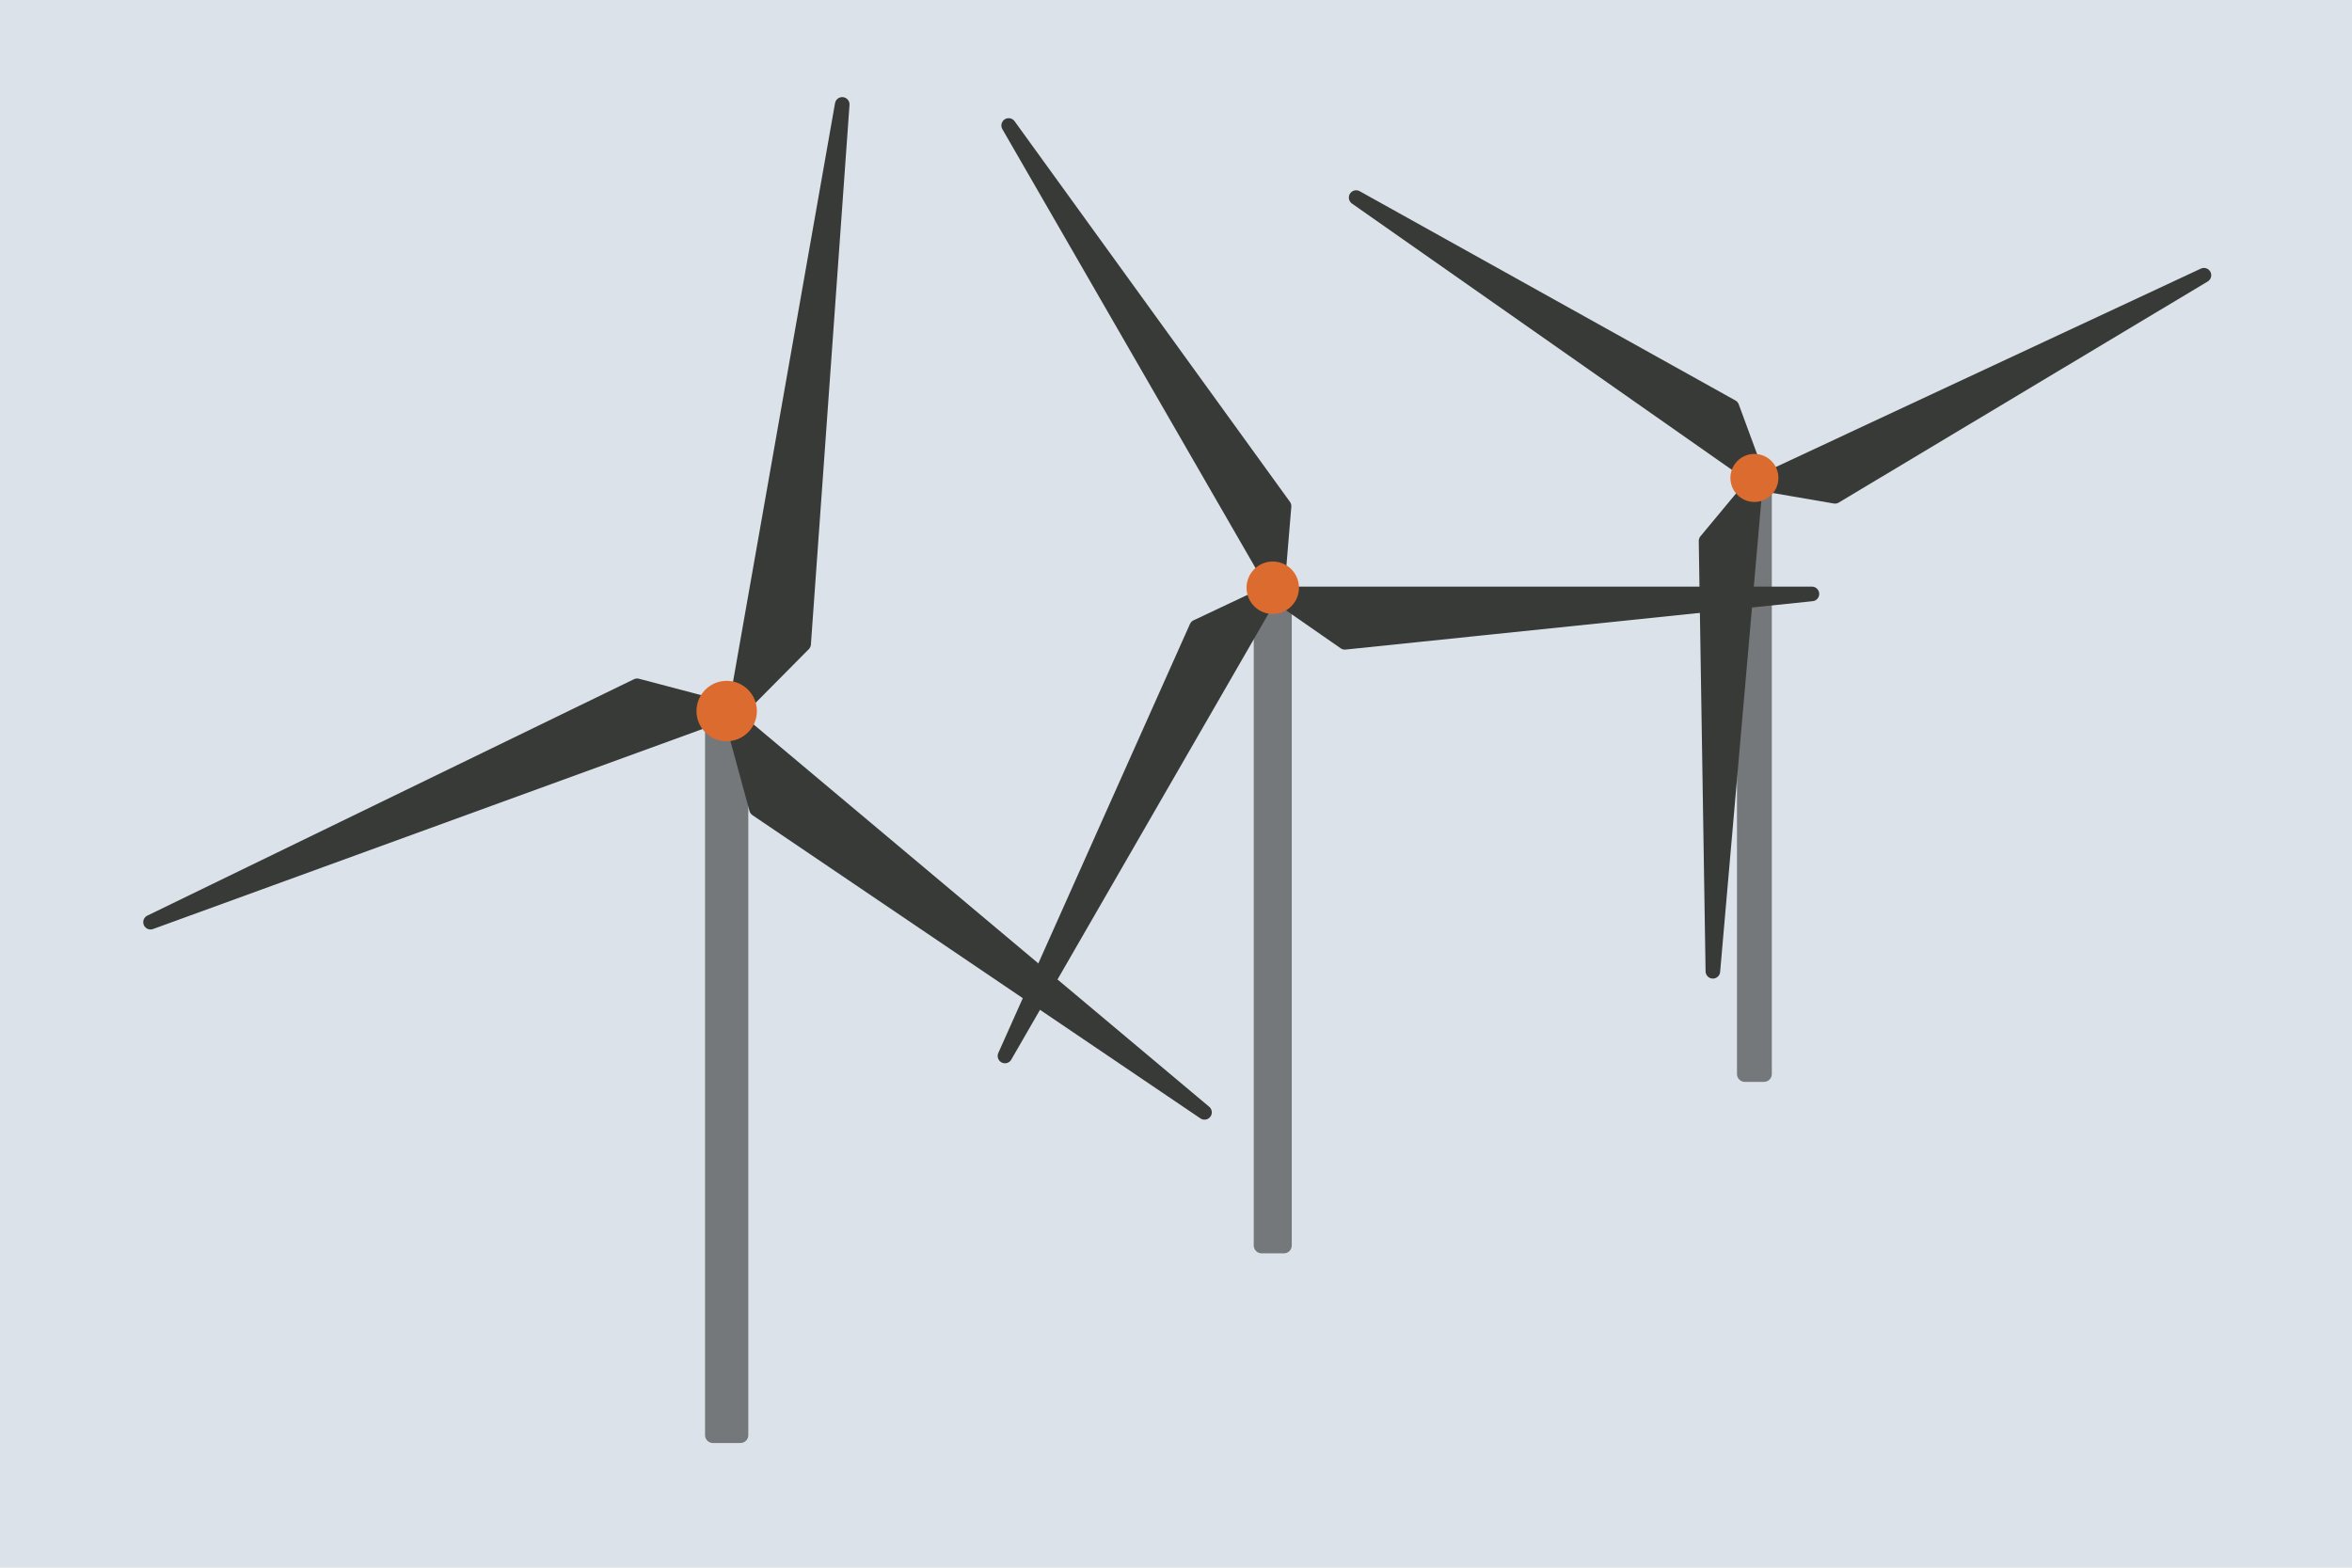 <?xml version="1.0" encoding="UTF-8" standalone="no"?>
<!-- Created with Inkscape (http://www.inkscape.org/) -->

<svg
   width="498mm"
   height="332mm"
   viewBox="0 0 498 332"
   version="1.1"
   id="svg"
   xmlns:xlink="http://www.w3.org/1999/xlink"
   xmlns="http://www.w3.org/2000/svg"
   xmlns:svg="http://www.w3.org/2000/svg">
  <defs
     id="defs5449">
    <clipPath
       clipPathUnits="userSpaceOnUse"
       id="clipPath27202">
      <path
         id="path27204"
         style="fill:none;fill-opacity:1;stroke:#75787b;stroke-width:3;stroke-linecap:round;stroke-linejoin:round;stroke-miterlimit:4;stroke-dasharray:none;stroke-opacity:1;paint-order:fill markers stroke"
         d="m -228.365,55.302 c 0,0 2.761,30.995 -3.071,30.995 -5.832,0 -17.449,-8.815 -17.449,7.592 0,16.408 11.617,4.871 17.449,4.871 5.832,0 4.764,26.238 3.071,31.122 v 0 0 0 c 10.643,4.031 34.811,0.269 34.811,5.489 0,5.221 -7.76,7.008 10.569,7.008 18.329,0 8.909,-7.008 3.077,-7.008 -5.832,0 23.039,-11.019 34.858,-5.489 V 55.302 Z" />
    </clipPath>
    <clipPath
       clipPathUnits="userSpaceOnUse"
       id="clipPath27206">
      <path
         id="path27208"
         style="fill:none;stroke:#75787b;stroke-width:3;stroke-miterlimit:4;stroke-dasharray:none;stroke-opacity:1;paint-order:fill markers stroke"
         d="m -228.365,55.302 c 0,0 2.761,30.995 -3.071,30.995 -5.832,0 -17.449,-8.815 -17.449,7.592 0,16.408 11.617,4.871 17.449,4.871 5.832,0 4.764,26.238 3.071,31.122 v 0 0 c -10.643,-4.031 -29.866,-3.89 -35.698,-3.89 -5.832,0 16.394,-11.664 -1.935,-11.664 -18.329,0 -10.428,6.443 -10.428,11.664 0,5.221 -18.84,11.059 -35.254,3.89 v 0 0 0 c 2.835,-6.786 1.975,-31.875 -3.857,-31.875 -5.832,0 -13.485,10.844 -13.485,-5.563 0,-16.408 7.653,-5.382 13.485,-5.382 5.832,0 3.857,-31.76 3.857,-31.76 z" />
    </clipPath>
    <clipPath
       clipPathUnits="userSpaceOnUse"
       id="clipPath27210">
      <path
         id="path27212"
         style="fill:none;stroke:#75787b;stroke-width:3;stroke-miterlimit:4;stroke-dasharray:none;stroke-opacity:1;paint-order:fill markers stroke"
         d="m -311.68,55.302 c 0,0 1.975,31.76 -3.857,31.76 -5.832,0 -13.485,-11.026 -13.485,5.382 0,16.408 7.653,5.563 13.485,5.563 5.832,0 6.692,25.089 3.857,31.875 v 0 0 c -16.414,-7.169 -30.02,-4.005 -35.852,-4.005 -5.832,0 12.786,-9.057 -5.543,-9.057 -18.329,0 -5.919,3.837 -5.919,9.057 0,5.221 -25.478,10.347 -36,4.005 v 0 0 0 c 3.333,-5.993 2.526,-31.055 -3.306,-31.055 -5.832,0 -10.71,12.094 -10.71,-4.314 0,-16.408 4.878,-7.471 10.71,-7.471 5.832,0 3.306,-31.74 3.306,-31.74 z" />
    </clipPath>
    <clipPath
       clipPathUnits="userSpaceOnUse"
       id="clipPath27214">
      <path
         id="path27216"
         style="fill:none;fill-opacity:1;stroke:#75787b;stroke-width:3;stroke-miterlimit:4;stroke-dasharray:none;stroke-opacity:1;paint-order:fill markers stroke"
         d="m -394.995,55.302 c 0,0 2.526,31.74 -3.306,31.74 -5.832,0 -10.71,-8.936 -10.71,7.471 0,16.408 4.878,4.314 10.71,4.314 5.832,0 6.638,25.062 3.306,31.055 v 0 c -10.522,-6.343 -40.609,3.783 -34.777,3.783 5.832,0 9.622,12.289 -8.708,12.289 -18.329,0 -3.669,-7.068 -3.669,-12.289 0,-5.221 -36.161,-3.783 -36.161,-3.783 V 55.302 Z" />
    </clipPath>
    <clipPath
       clipPathUnits="userSpaceOnUse"
       id="clipPath27218">
      <path
         id="path27220"
         style="fill:none;stroke:#75787b;stroke-width:3;stroke-miterlimit:4;stroke-dasharray:none;stroke-opacity:1;paint-order:fill markers stroke"
         d="m -478.31,129.883 c 0,0 36.161,-1.438 36.161,3.783 0,5.221 -14.661,12.289 3.669,12.289 18.329,0 14.54,-12.289 8.708,-12.289 -5.832,0 24.255,-10.125 34.777,-3.783 v 0 c -3.333,5.993 -3.608,32.016 2.224,32.016 5.832,0 15.595,-13.942 15.595,2.466 0,16.408 -9.763,7.807 -15.595,7.807 -5.832,0 0.47,26.573 -2.224,32.291 v 0 0 c -14.405,-6.477 -41.738,4.515 -35.906,4.515 5.832,0 13.586,13.458 -4.744,13.458 -18.329,0 -7.082,-8.237 -7.082,-13.458 0,-5.221 -35.584,-4.515 -35.584,-4.515 z" />
    </clipPath>
    <clipPath
       clipPathUnits="userSpaceOnUse"
       id="clipPath27222">
      <path
         id="path27224"
         style="fill:none;stroke:#75787b;stroke-width:3;stroke-miterlimit:4;stroke-dasharray:none;stroke-opacity:1;paint-order:fill markers stroke"
         d="m -394.995,204.463 c -2.694,5.718 -2.526,31.115 3.306,31.115 5.832,0 16.159,-13.888 16.159,2.52 0,16.408 -10.327,8.614 -16.159,8.614 -5.832,0 -0.564,28.213 -3.306,32.332 h -83.315 v -74.58 c 0,0 35.584,-0.705 35.584,4.515 0,5.221 -11.248,13.458 7.082,13.458 18.329,0 10.576,-13.458 4.744,-13.458 -5.832,0 21.501,-10.992 35.906,-4.515" />
    </clipPath>
    <clipPath
       clipPathUnits="userSpaceOnUse"
       id="clipPath27226">
      <path
         id="path27228"
         style="fill:none;stroke:#75787b;stroke-width:3;stroke-miterlimit:4;stroke-dasharray:none;stroke-opacity:1;paint-order:fill markers stroke"
         d="m -311.68,279.044 c 2.11,-4.744 1.955,-31.404 -3.877,-31.404 -5.832,0 -12.061,10.952 -12.061,-5.456 0,-16.408 6.228,-5.691 12.061,-5.691 5.832,0 2.002,-26.708 3.877,-32.029 v 0 c -11.456,-4.515 -40.939,2.735 -35.107,2.735 5.832,0 14.063,14.627 -4.267,14.627 -18.329,0 -9.071,-9.407 -9.071,-14.627 0,-5.221 -20.466,3.742 -34.871,-2.735 v 0 0 c -2.694,5.718 -2.526,31.115 3.306,31.115 5.832,0 16.159,-13.888 16.159,2.52 0,16.408 -10.327,8.614 -16.159,8.614 -5.832,0 -0.564,28.213 -3.306,32.332 z" />
    </clipPath>
    <clipPath
       clipPathUnits="userSpaceOnUse"
       id="clipPath27230">
      <path
         id="path27232"
         style="fill:none;stroke:#75787b;stroke-width:3;stroke-miterlimit:4;stroke-dasharray:none;stroke-opacity:1;paint-order:fill markers stroke"
         d="m -311.68,204.463 v 0 c 1.875,-5.321 3.386,-30.995 -2.446,-30.995 -5.832,0 -16.986,8.614 -16.986,-7.794 0,-16.408 11.153,-3.91 16.986,-3.91 5.832,0 -0.39,-25.095 2.446,-31.881 v 0 c -16.414,-7.169 -30.02,-4.005 -35.852,-4.005 -5.832,0 12.786,-9.057 -5.543,-9.057 -18.329,0 -5.919,3.837 -5.919,9.057 0,5.221 -25.478,10.347 -36,4.005 v 0 h 1e-5 c -3.333,5.993 -3.608,32.016 2.224,32.016 5.832,0 15.595,-13.942 15.595,2.466 0,16.408 -9.763,7.807 -15.595,7.807 -5.832,0 0.47,26.573 -2.224,32.291 v 0 0 0 c 14.405,6.477 34.871,-2.486 34.871,2.735 0,5.221 -9.259,14.627 9.071,14.627 18.329,0 10.099,-14.627 4.267,-14.627 -5.832,0 23.651,-7.25 35.107,-2.735 z" />
    </clipPath>
    <clipPath
       clipPathUnits="userSpaceOnUse"
       id="clipPath27234">
      <path
         id="path27236"
         style="fill:none;stroke:#75787b;stroke-width:3;stroke-miterlimit:4;stroke-dasharray:none;stroke-opacity:1;paint-order:fill markers stroke"
         d="m -311.68,279.044 c 2.11,-4.744 1.955,-31.404 -3.877,-31.404 -5.832,0 -12.061,10.952 -12.061,-5.456 0,-16.408 6.228,-5.691 12.061,-5.691 5.832,0 2.002,-26.708 3.877,-32.029 v 0 0 c 11.456,4.515 34.999,-0.027 34.999,5.194 0,5.221 -11.966,9.628 6.363,9.628 18.329,0 11.745,-9.628 5.913,-9.628 -5.832,0 20.029,-11.395 36.04,-5.194 v 0 c -2.795,4.878 3.736,31.089 -2.096,31.089 -5.832,0 -16.246,-13.424 -16.246,2.983 0,16.408 10.414,8.882 16.246,8.882 5.832,0 4.824,25.425 2.096,31.626 z" />
    </clipPath>
    <clipPath
       clipPathUnits="userSpaceOnUse"
       id="clipPath27238">
      <path
         id="path27240"
         style="fill:none;stroke:#75787b;stroke-width:3;stroke-miterlimit:4;stroke-dasharray:none;stroke-opacity:1;paint-order:fill markers stroke"
         d="m -311.68,204.463 v 0 c 11.456,4.515 34.999,-0.027 34.999,5.194 0,5.221 -11.966,9.628 6.363,9.628 18.329,0 11.745,-9.628 5.913,-9.628 -5.832,0 20.029,-11.395 36.04,-5.194 v 0 0 c 2.795,-4.878 3.642,-31.949 -2.19,-31.949 -5.832,0 -12.961,11.006 -12.961,-5.402 0,-16.408 7.129,-6.121 12.961,-6.121 5.832,0 0.497,-26.224 2.19,-31.109 v 0 c -10.643,-4.031 -29.866,-3.89 -35.698,-3.89 -5.832,0 16.394,-11.664 -1.935,-11.664 -18.329,0 -10.428,6.443 -10.428,11.664 0,5.221 -18.84,11.059 -35.254,3.89 v 0 0 c -2.835,6.786 3.386,31.881 -2.446,31.881 -5.832,0 -16.986,-12.497 -16.986,3.91 0,16.408 11.153,7.794 16.986,7.794 5.832,0 4.32,25.673 2.446,30.995 z" />
    </clipPath>
    <clipPath
       clipPathUnits="userSpaceOnUse"
       id="clipPath27242">
      <path
         id="path27244"
         style="fill:none;stroke:#75787b;stroke-width:3;stroke-linecap:round;stroke-linejoin:round;stroke-miterlimit:4;stroke-dasharray:none;stroke-opacity:1;paint-order:fill markers stroke"
         d="m -145.05,129.883 c -11.819,-5.53 -40.69,5.489 -34.858,5.489 5.832,0 15.252,7.008 -3.077,7.008 -18.329,0 -10.569,-1.787 -10.569,-7.008 0,-5.221 -24.168,-1.458 -34.811,-5.489 v 0 0 c -1.693,4.885 3.642,31.109 -2.19,31.109 -5.832,0 -12.961,-10.287 -12.961,6.121 0,16.408 7.129,5.402 12.961,5.402 5.832,0 4.985,27.071 2.19,31.949 v 0 0 0 c 16.011,6.202 35.275,-2.782 35.275,2.439 0,5.221 -14.997,9.716 3.333,9.716 18.329,0 15.554,-9.716 9.722,-9.716 -5.832,0 23.993,-6.544 34.986,-2.439 z" />
    </clipPath>
    <clipPath
       clipPathUnits="userSpaceOnUse"
       id="clipPath27246">
      <path
         id="path27248"
         style="fill:none;stroke:#75787b;stroke-width:3;stroke-linecap:round;stroke-linejoin:round;stroke-miterlimit:4;stroke-dasharray:none;stroke-opacity:1;paint-order:fill markers stroke"
         d="m -228.365,279.044 c 2.728,-6.202 3.736,-31.626 -2.096,-31.626 -5.832,0 -16.246,7.525 -16.246,-8.882 0,-16.408 10.414,-2.983 16.246,-2.983 5.832,0 -0.699,-26.211 2.096,-31.089 v 0 0 c 16.011,6.202 35.275,-2.782 35.275,2.439 0,5.221 -14.997,9.716 3.333,9.716 18.329,0 15.554,-9.716 9.722,-9.716 -5.832,0 23.993,-6.544 34.986,-2.439 v 74.58 z" />
    </clipPath>
  </defs>
  <g
     id="layer1">
    <use
       x="0"
       y="0"
       xlink:href="#main"
       id="use9089"
       transform="translate(559.933,-0.748)"
       width="100%"
       height="100%" />
    <g
       id="g9428">
      <g
         id="g6445"
         transform="translate(249,165)">
        <path
           transform="scale(1.5)"
           id="frame"
           style="fill:#75787b;fill-opacity:1;fill-rule:evenodd;stroke:none;stroke-width:2.604;stroke-miterlimit:4;stroke-dasharray:none;stroke-opacity:1;paint-order:fill markers stroke"
           d="M -166.63,-110.576 H 166.63 V 113.165 H -166.63 V -110.576 M -249,-166 h 498 v 332 h -498 z">
          <animateTransform
             attributeType="XML"
             attributeName="transform"
             type="scale"
             values="1; 1; 1.5"
             keyTimes="0; .8; 1"
             begin="a.begin"
             restart="whenNotActive"
             repeatCount="0"
             dur="8s" />
        </path>
      </g>
      <g
         id="g18200"
         visibility="hidden"
         transform="translate(-296.674,292.482)"
         style="stroke-width:2;stroke-miterlimit:4;stroke-dasharray:none;stroke:#75787b;stroke-opacity:1;stroke-linecap:round;stroke-linejoin:round">
        <rect
           style="opacity:1;fill:#75787b;fill-opacity:1;stroke:none;stroke-width:7.103;stroke-linecap:round;stroke-linejoin:round;stroke-miterlimit:4;stroke-dasharray:none;stroke-opacity:0"
           id="background"
           width="498"
           height="332"
           x="296.674"
           y="-292.482" />
        <animate
           attributeType="XML"
           attributeName="stroke-width"
           values="2; 2; 0; 0"
           keyTimes="0; .7; .8; 1"
           begin="a.begin"
           restart="whenNotActive"
           dur="8s" />
        <animate
           attributeType="XML"
           attributeName="visibility"
           from="visible"
           to="hidden"
           values="visible; visible; hidden; hidden"
           keyTimes="0; .8; .8; 1"
           begin="a.begin"
           restart="whenNotActive"
           dur="8s" />
        <g
           id="piece3-4">
          <use
             x="0"
             y="0"
             xlink:href="#main"
             id="use27180"
             transform="translate(857.355,-292.482)"
             width="100%"
             height="100%"
             clip-path="url(#clipPath27246)" />
          <path
             id="path27149-9"
             style="fill:none;stroke-linecap:round;stroke-linejoin:round;stroke-miterlimit:4;stroke-dasharray:none;stroke-opacity:1;paint-order:fill markers stroke"
             d="m 628.989,-13.317 c 2.728,-6.202 3.736,-31.626 -2.096,-31.626 -5.832,0 -16.246,7.525 -16.246,-8.882 0,-16.408 10.414,-2.983 16.246,-2.983 5.832,0 -0.699,-26.211 2.096,-31.089 v 0 0 c 16.011,6.202 35.275,-2.782 35.275,2.439 0,5.221 -14.997,9.716 3.333,9.716 18.329,0 15.554,-9.716 9.722,-9.716 -5.832,0 23.993,-6.544 34.986,-2.439 v 74.58 z" />
        </g>
        <g
           id="piece2-4">
          <use
             x="0"
             y="0"
             xlink:href="#main"
             id="use27182"
             transform="translate(857.355,-292.482)"
             width="100%"
             height="100%"
             clip-path="url(#clipPath27242)" />
          <path
             id="path27151-2"
             style="fill:none;stroke-linecap:round;stroke-linejoin:round;stroke-miterlimit:4;stroke-dasharray:none;stroke-opacity:1;paint-order:fill markers stroke"
             d="m 712.304,-162.478 c -11.819,-5.53 -40.69,5.489 -34.858,5.489 5.832,0 15.252,7.008 -3.077,7.008 -18.329,0 -10.569,-1.787 -10.569,-7.008 0,-5.221 -24.168,-1.458 -34.811,-5.489 v 0 0 c -1.693,4.885 3.642,31.109 -2.19,31.109 -5.832,0 -12.961,-10.287 -12.961,6.121 0,16.408 7.129,5.402 12.961,5.402 5.832,0 4.985,27.071 2.19,31.949 v 0 0 0 c 16.011,6.202 35.275,-2.782 35.275,2.439 0,5.221 -14.997,9.716 3.333,9.716 18.329,0 15.554,-9.716 9.722,-9.716 -5.832,0 23.993,-6.544 34.986,-2.439 z" />
        </g>
        <g
           id="piece1-2">
          <use
             x="0"
             y="0"
             xlink:href="#main"
             id="use27198"
             transform="translate(857.355,-292.482)"
             width="100%"
             height="100%"
             clip-path="url(#clipPath27210)" />
          <path
             id="path27153-0"
             style="fill:none;stroke-miterlimit:4;stroke-dasharray:none;stroke-opacity:1;paint-order:fill markers stroke"
             d="m 545.674,-237.059 c 0,0 1.975,31.76 -3.857,31.76 -5.832,0 -13.485,-11.026 -13.485,5.382 0,16.408 7.653,5.563 13.485,5.563 5.832,0 6.692,25.089 3.857,31.875 v 0 0 c -16.414,-7.169 -30.02,-4.005 -35.852,-4.005 -5.832,0 12.786,-9.057 -5.543,-9.057 -18.329,0 -5.919,3.837 -5.919,9.057 0,5.221 -25.478,10.347 -36,4.005 v 0 0 0 c 3.333,-5.993 2.526,-31.055 -3.306,-31.055 -5.832,0 -10.71,12.094 -10.71,-4.314 0,-16.408 4.878,-7.471 10.71,-7.471 5.832,0 3.306,-31.74 3.306,-31.74 z" />
        </g>
        <g
           id="piece1-1">
          <use
             x="0"
             y="0"
             xlink:href="#main"
             id="use27196"
             transform="translate(857.355,-292.482)"
             width="100%"
             height="100%"
             clip-path="url(#clipPath27214)" />
          <path
             id="path27155-2"
             style="fill:none;fill-opacity:1;stroke-miterlimit:4;stroke-dasharray:none;stroke-opacity:1;paint-order:fill markers stroke"
             d="m 462.359,-237.218 c 0,0 2.526,31.74 -3.306,31.74 -5.832,0 -10.71,-8.936 -10.71,7.471 0,16.408 4.878,4.314 10.71,4.314 5.832,0 6.638,25.062 3.306,31.055 v 0 c -10.522,-6.343 -40.609,3.783 -34.777,3.783 5.832,0 9.622,12.289 -8.708,12.289 -18.329,0 -3.669,-7.068 -3.669,-12.289 0,-5.221 -36.161,-3.783 -36.161,-3.783 v -74.58 z" />
          <animateTransform
             attributeType="XML"
             attributeName="transform"
             type="translate"
             additive="sum"
             values="-50, 45; -50, 45; 0, 0; 0, 0"
             keyTimes="0; .75; .9; 1"
             begin="a.begin"
             restart="whenNotActive"
             repeatCount="0"
             dur="6s" />
          <animateTransform
             attributeType="XML"
             attributeName="transform"
             type="rotate"
             additive="sum"
             values="-130 400 -238; -130 400 -238; 0 400 -238; 0 0 0"
             keyTimes="0; .75; .9; 1"
             keySplines="0.25, 0.1, 0.25, 1;0.25, 0.1, 0.25, 1;0.25, 0.1, 0.25, 1"
             calcMode="spline"
             begin="a.begin"
             restart="whenNotActive"
             repeatCount="0"
             dur="6s" />
        </g>
        <g
           id="piece1-3">
          <use
             x="0"
             y="0"
             xlink:href="#main"
             id="use27200"
             transform="translate(857.355,-292.482)"
             width="100%"
             height="100%"
             clip-path="url(#clipPath27206)" />
          <path
             id="path27157-3"
             style="fill:none;stroke-miterlimit:4;stroke-dasharray:none;stroke-opacity:1;paint-order:fill markers stroke"
             d="m 628.989,-237.074 c 0,0 2.761,30.995 -3.071,30.995 -5.832,0 -17.449,-8.815 -17.449,7.592 0,16.408 11.617,4.871 17.449,4.871 5.832,0 4.764,26.238 3.071,31.122 v 0 0 c -10.643,-4.031 -29.866,-3.89 -35.698,-3.89 -5.832,0 16.394,-11.664 -1.935,-11.664 -18.329,0 -10.428,6.443 -10.428,11.664 0,5.221 -18.84,11.059 -35.254,3.89 v 0 0 0 c 2.835,-6.786 1.975,-31.875 -3.857,-31.875 -5.832,0 -13.485,10.844 -13.485,-5.563 0,-16.408 7.653,-5.382 13.485,-5.382 5.832,0 3.857,-31.76 3.857,-31.76 z" />
          <animateTransform
             attributeType="XML"
             attributeName="transform"
             type="translate"
             additive="sum"
             values="-160, -40; -160, -40; 0, 0; 0, 0"
             keyTimes="0; .25; .45; 1"
             begin="a.begin"
             restart="whenNotActive"
             repeatCount="0"
             dur="6s" />
          <animateTransform
             attributeType="XML"
             attributeName="transform"
             type="rotate"
             additive="sum"
             values="-40 600 -238; -40 600 -238; 0 600 -238; 0 0 0"
             keyTimes="0; .25; .45; 1"
             begin="a.begin"
             keySplines="0.25, 0.1, 0.25, 1;0.25, 0.1, 0.25, 1;0.25, 0.1, 0.25, 1"
             calcMode="spline"
             restart="whenNotActive"
             repeatCount="0"
             dur="6s" />
        </g>
        <g
           id="piece1-4">
          <use
             x="0"
             y="0"
             xlink:href="#main"
             id="use26849"
             transform="translate(857.355,-292.482)"
             width="100%"
             height="100%"
             clip-path="url(#clipPath27202)" />
          <path
             id="path27159-7"
             style="fill:none;fill-opacity:1;stroke-linecap:round;stroke-linejoin:round;stroke-miterlimit:4;stroke-dasharray:none;stroke-opacity:1;paint-order:fill markers stroke"
             d="m 628.989,-237.058 c 0,0 2.762,30.995 -3.071,30.995 -5.832,0 -17.449,-8.815 -17.449,7.592 0,16.408 11.617,4.871 17.449,4.871 5.832,0 4.764,26.238 3.071,31.122 v 0 0 0 c 10.643,4.031 34.811,0.269 34.811,5.489 0,5.221 -7.76,7.008 10.569,7.008 18.329,0 8.909,-7.008 3.077,-7.008 -5.832,0 23.039,-11.019 34.858,-5.489 l 10e-6,-74.58 z" />
          <animateTransform
             attributeType="XML"
             attributeName="transform"
             type="translate"
             additive="sum"
             values="20, 150; 20, 150; 0, 0; 0, 0"
             keyTimes="0; .61; .75; 1"
             begin="a.begin"
             restart="whenNotActive"
             repeatCount="0"
             dur="6s" />
          <animateTransform
             attributeType="XML"
             attributeName="transform"
             type="rotate"
             additive="sum"
             values="-30 628 -238; -30 628 -238; 0 628 -238; 0 0 0"
             keyTimes="0; .61; .75; 1"
             keySplines="0.25, 0.1, 0.25, 1;0.25, 0.1, 0.25, 1;0.25, 0.1, 0.25, 1"
             calcMode="spline"
             begin="a.begin"
             restart="whenNotActive"
             repeatCount="0"
             dur="6s" />
        </g>
        <g
           id="piece3-3">
          <use
             x="0"
             y="0"
             xlink:href="#main"
             id="use27186"
             transform="translate(857.355,-292.482)"
             width="100%"
             height="100%"
             clip-path="url(#clipPath27234)" />
          <path
             id="path27161-5"
             style="fill:none;stroke-miterlimit:4;stroke-dasharray:none;stroke-opacity:1;paint-order:fill markers stroke"
             d="m 545.674,-13.317 c 2.11,-4.744 1.955,-31.404 -3.877,-31.404 -5.832,0 -12.061,10.952 -12.061,-5.456 0,-16.408 6.228,-5.691 12.061,-5.691 5.832,0 2.002,-26.708 3.877,-32.029 v 0 0 c 11.456,4.515 34.999,-0.027 34.999,5.194 0,5.221 -11.966,9.628 6.363,9.628 18.329,0 11.745,-9.628 5.913,-9.628 -5.832,0 20.029,-11.395 36.04,-5.194 v 0 c -2.795,4.878 3.736,31.089 -2.096,31.089 -5.832,0 -16.246,-13.424 -16.246,2.983 0,16.408 10.414,8.882 16.246,8.882 5.832,0 4.824,25.425 2.096,31.626 z" />
        </g>
        <g
           id="piece3-1">
          <use
             x="0"
             y="0"
             xlink:href="#main"
             id="use27192"
             transform="translate(857.355,-292.482)"
             width="100%"
             height="100%"
             clip-path="url(#clipPath27222)" />
          <path
             id="path27163-9"
             style="fill:none;stroke-miterlimit:4;stroke-dasharray:none;stroke-opacity:1;paint-order:fill markers stroke"
             d="m 462.359,-87.898 c -2.694,5.718 -2.526,31.115 3.306,31.115 5.832,0 16.159,-13.888 16.159,2.52 0,16.408 -10.327,8.614 -16.159,8.614 -5.832,0 -0.564,28.213 -3.306,32.332 h -83.315 v -74.58 c 0,0 35.584,-0.705 35.584,4.515 0,5.221 -11.248,13.458 7.082,13.458 18.329,0 10.576,-13.458 4.744,-13.458 -5.832,0 21.501,-10.992 35.906,-4.515" />
        </g>
        <g
           id="piece2-1">
          <use
             x="0"
             y="0"
             xlink:href="#main"
             id="use27194"
             transform="translate(857.355,-292.482)"
             width="100%"
             height="100%"
             clip-path="url(#clipPath27218)" />
          <path
             id="path27165-2"
             style="fill:none;stroke-miterlimit:4;stroke-dasharray:none;stroke-opacity:1;paint-order:fill markers stroke"
             d="m 379.044,-162.638 c 0,0 36.161,-1.438 36.161,3.783 0,5.221 -14.661,12.289 3.669,12.289 18.329,0 14.54,-12.289 8.708,-12.289 -5.832,0 24.255,-10.125 34.777,-3.783 v 0 c -3.333,5.993 -3.608,32.016 2.224,32.016 5.832,0 15.595,-13.942 15.595,2.466 0,16.408 -9.763,7.807 -15.595,7.807 -5.832,0 0.47,26.573 -2.224,32.291 v 0 0 c -14.405,-6.477 -41.738,4.515 -35.906,4.515 5.832,0 13.586,13.458 -4.744,13.458 -18.329,0 -7.082,-8.237 -7.082,-13.458 0,-5.221 -35.584,-4.515 -35.584,-4.515 z" />
        </g>
        <g
           id="piece3-2">
          <use
             x="0"
             y="0"
             xlink:href="#main"
             id="use27190"
             transform="translate(857.355,-292.482)"
             width="100%"
             height="100%"
             clip-path="url(#clipPath27226)" />
          <path
             id="path27167-2"
             style="fill:none;stroke-miterlimit:4;stroke-dasharray:none;stroke-opacity:1;paint-order:fill markers stroke"
             d="m 545.674,-13.317 c 2.11,-4.744 1.955,-31.404 -3.877,-31.404 -5.832,0 -12.061,10.952 -12.061,-5.456 0,-16.408 6.228,-5.691 12.061,-5.691 5.832,0 2.002,-26.708 3.877,-32.029 v 0 c -11.456,-4.515 -40.939,2.735 -35.107,2.735 5.832,0 14.063,14.627 -4.267,14.627 -18.329,0 -9.071,-9.407 -9.071,-14.627 0,-5.221 -20.466,3.742 -34.871,-2.735 v 0 0 c -2.694,5.718 -2.526,31.115 3.306,31.115 5.832,0 16.159,-13.888 16.159,2.52 0,16.408 -10.327,8.614 -16.159,8.614 -5.832,0 -0.564,28.213 -3.306,32.332 z" />
        </g>
        <g
           id="piece2-2">
          <use
             x="0"
             y="0"
             xlink:href="#main"
             id="use27188"
             transform="translate(857.355,-292.482)"
             width="100%"
             height="100%"
             clip-path="url(#clipPath27230)" />
          <path
             id="path27169-8"
             style="fill:none;stroke-miterlimit:4;stroke-dasharray:none;stroke-opacity:1;paint-order:fill markers stroke"
             d="m 545.674,-88.057 v 0 c 1.875,-5.321 3.386,-30.995 -2.446,-30.995 -5.832,0 -16.986,8.614 -16.986,-7.794 0,-16.408 11.153,-3.91 16.986,-3.91 5.832,0 -0.39,-25.095 2.446,-31.881 v 0 c -16.414,-7.169 -30.02,-4.005 -35.852,-4.005 -5.832,0 12.786,-9.057 -5.543,-9.057 -18.329,0 -5.919,3.837 -5.919,9.057 0,5.221 -25.478,10.347 -36,4.005 v 0 h 1e-5 c -3.333,5.993 -3.608,32.016 2.224,32.016 5.832,0 15.595,-13.942 15.595,2.466 0,16.408 -9.763,7.807 -15.595,7.807 -5.832,0 0.47,26.573 -2.224,32.291 v 0 0 0 c 14.405,6.477 34.871,-2.486 34.871,2.735 0,5.221 -9.259,14.627 9.071,14.627 18.329,0 10.099,-14.627 4.267,-14.627 -5.832,0 23.651,-7.25 35.107,-2.735 z" />
        </g>
        <g
           id="piece2-3">
          <use
             x="0"
             y="0"
             xlink:href="#main"
             id="use27184"
             transform="translate(857.355,-292.482)"
             width="100%"
             height="100%"
             clip-path="url(#clipPath27238)" />
          <path
             id="path27171-9"
             style="fill:none;stroke-miterlimit:4;stroke-dasharray:none;stroke-opacity:1;paint-order:fill markers stroke"
             d="m 545.674,-87.898 v 0 c 11.456,4.515 34.999,-0.027 34.999,5.194 0,5.221 -11.966,9.628 6.363,9.628 18.329,0 11.745,-9.628 5.913,-9.628 -5.832,0 20.029,-11.395 36.04,-5.194 v 0 0 c 2.795,-4.878 3.642,-31.949 -2.19,-31.949 -5.832,0 -12.961,11.006 -12.961,-5.402 0,-16.408 7.129,-6.121 12.961,-6.121 5.832,0 0.497,-26.224 2.19,-31.109 v 0 c -10.643,-4.031 -29.866,-3.89 -35.698,-3.89 -5.832,0 16.394,-11.664 -1.935,-11.664 -18.329,0 -10.428,6.443 -10.428,11.664 0,5.221 -18.84,11.059 -35.254,3.89 v 0 0 c -2.835,6.786 3.386,31.881 -2.446,31.881 -5.832,0 -16.986,-12.497 -16.986,3.91 0,16.408 11.153,7.794 16.986,7.794 5.832,0 4.32,25.673 2.446,30.995 z" />
          <animateTransform
             attributeType="XML"
             attributeName="transform"
             type="translate"
             additive="sum"
             values="-30, 100; -30, 100; 0, 0; 0, 0"
             keyTimes="0; .4; .6; 1"
             keySplines="0.25, 0.1, 0.25, 1;0.25, 0.1, 0.25, 1;0.25, 0.1, 0.25, 1"
             calcMode="spline"
             begin="a.begin"
             restart="whenNotActive"
             repeatCount="0"
             dur="6s" />
          <animateTransform
             attributeType="XML"
             attributeName="transform"
             type="rotate"
             additive="sum"
             values="40 628 -238; 40 628 -238; 0 628 -238; 0 0 0"
             keyTimes="0; .4; .6; 1"
             keySplines="0.25, 0.1, 0.25, 1;0.25, 0.1, 0.25, 1;0.25, 0.1, 0.25, 1"
             calcMode="spline"
             begin="a.begin"
             restart="whenNotActive"
             repeatCount="0"
             dur="6s" />
        </g>
      </g>
      <g
         id="main">
        <rect
           style="opacity:1;fill:#dbe2e9;fill-opacity:1;stroke:none;stroke-width:7.103;stroke-linecap:round;stroke-linejoin:round;stroke-miterlimit:4;stroke-dasharray:none;stroke-opacity:0"
           id="rect26654"
           width="498"
           height="332"
           x="-559.933"
           y="0.748" />
        <g
           id="g26670"
           transform="matrix(0.913,0,0,0.914,-486.058,16.843)"
           style="stroke-width:0.753">
          <g
             id="g26668"
             transform="translate(325.949,93.132)"
             style="stroke-width:0.753">
            <rect
               style="opacity:1;fill:#75787b;fill-opacity:1;stroke:#75787b;stroke-width:3.649;stroke-linecap:round;stroke-linejoin:round;stroke-miterlimit:4;stroke-dasharray:none;stroke-opacity:1"
               id="rect26656"
               width="4.432"
               height="138.108"
               x="-2.216"
               y="0" />
            <g
               id="g26664"
               style="fill:#373a36;fill-opacity:1;stroke:#373a36;stroke-width:0.753;stroke-opacity:1"
               transform="matrix(1.498,0,0,1.498,0.49,0.284)">
              <g
                 transform="rotate(-25)"
                 id="g8634"
                 style="stroke-width:0.753">
                <path
                   style="opacity:1;fill-opacity:1;stroke:#373a36;stroke-width:2.258;stroke-linecap:round;stroke-linejoin:round;stroke-miterlimit:4;stroke-dasharray:none;stroke-opacity:1"
                   d="M -0.246,0.233 -38.292,66.131 -11.118,5.36 Z"
                   id="path87" />
                <path
                   style="opacity:1;fill-opacity:1;stroke:#373a36;stroke-width:2.258;stroke-linecap:round;stroke-linejoin:round;stroke-miterlimit:4;stroke-dasharray:none;stroke-opacity:1"
                   d="M 0.278,0.23 -37.768,-65.668 1.274,-11.749 Z"
                   id="path1627" />
                <path
                   style="opacity:1;fill-opacity:1;stroke:#373a36;stroke-width:2.258;stroke-linecap:round;stroke-linejoin:round;stroke-miterlimit:4;stroke-dasharray:none;stroke-opacity:1"
                   d="M 0.019,0.686 76.111,0.686 9.894,7.538 Z"
                   id="path1723" />
              </g>
              <animateTransform
                 additive="sum"
                 id="a"
                 attributeType="XML"
                 attributeName="transform"
                 type="rotate"
                 from="0"
                 to="1440"
                 keyTimes="0; 1"
                 keySplines="0.45, 0, 0.55, 1"
                 calcMode="spline"
                 begin="svg.mouseenter"
                 restart="whenNotActive"
                 repeatCount="0"
                 dur="9s" />
            </g>
            <circle
               style="fill:#dc6b2f;fill-opacity:1;stroke:none;stroke-width:4.751;stroke-linecap:round;stroke-linejoin:round;stroke-miterlimit:4;stroke-dasharray:none;stroke-opacity:1"
               id="circle26666"
               cx="0"
               cy="0"
               r="5.567" />
          </g>
          <g
             id="g95"
             transform="matrix(1.258,0,0,1.257,87.61,147.14)"
             style="stroke-width:0.599">
            <rect
               style="opacity:1;fill:#75787b;fill-opacity:1;stroke:#75787b;stroke-width:2.902;stroke-linecap:round;stroke-linejoin:round;stroke-miterlimit:4;stroke-dasharray:none;stroke-opacity:1"
               id="rect81"
               width="5.068"
               height="133.472"
               x="-2.534"
               y="4.4765325e-06" />
            <g
               style="fill:#373a36;fill-opacity:1;stroke:#373a36;stroke-width:0.599;stroke-opacity:1"
               transform="matrix(1.498,0,0,1.498,0.49,0.284)"
               id="g91">
              <g
                 transform="rotate(-80)"
                 id="g89"
                 style="stroke-width:0.599">
                <path
                   style="opacity:1;fill-opacity:1;stroke:#373a36;stroke-width:1.796;stroke-linecap:round;stroke-linejoin:round;stroke-miterlimit:4;stroke-dasharray:none;stroke-opacity:1"
                   d="M -0.246,0.233 -38.292,66.131 -11.118,5.36 Z"
                   id="path2702" />
                <path
                   style="opacity:1;fill-opacity:1;stroke:#373a36;stroke-width:1.796;stroke-linecap:round;stroke-linejoin:round;stroke-miterlimit:4;stroke-dasharray:none;stroke-opacity:1"
                   d="M 0.278,0.23 -37.768,-65.668 1.274,-11.749 Z"
                   id="path2704" />
                <path
                   style="opacity:1;fill-opacity:1;stroke:#373a36;stroke-width:1.796;stroke-linecap:round;stroke-linejoin:round;stroke-miterlimit:4;stroke-dasharray:none;stroke-opacity:1"
                   d="M 0.019,0.686 76.111,0.686 9.894,7.538 Z"
                   id="path2706" />
              </g>
              <animateTransform
                 additive="sum"
                 id="a"
                 attributeType="XML"
                 attributeName="transform"
                 type="rotate"
                 from="0"
                 to="1440"
                 keyTimes="0; 1"
                 keySplines="0.45, 0, 0.55, 1"
                 calcMode="spline"
                 begin="svg.mouseenter"
                 restart="whenNotActive"
                 repeatCount="0"
                 dur="9s" />
            </g>
            <circle
               style="fill:#dc6b2f;fill-opacity:1;stroke:none;stroke-width:3.778;stroke-linecap:round;stroke-linejoin:round;stroke-miterlimit:4;stroke-dasharray:none;stroke-opacity:1"
               id="circle93"
               cx="0"
               cy="0"
               r="5.567" />
          </g>
          <g
             id="g8232"
             transform="matrix(1.092,0,0,1.092,214.251,118.574)"
             style="stroke-width:0.689">
            <rect
               style="opacity:1;fill:#75787b;fill-opacity:1;stroke:#75787b;stroke-width:3.341;stroke-linecap:round;stroke-linejoin:round;stroke-miterlimit:4;stroke-dasharray:none;stroke-opacity:1"
               id="rect8220"
               width="4.732"
               height="139.556"
               x="-2.366"
               y="0" />
            <g
               id="g8228"
               style="fill:#373a36;fill-opacity:1;stroke:#373a36;stroke-width:0.689;stroke-opacity:1"
               transform="matrix(1.498,0,0,1.498,0.49,0.284)">
              <path
                 style="opacity:1;fill-opacity:1;stroke:#373a36;stroke-width:2.067;stroke-linecap:round;stroke-linejoin:round;stroke-miterlimit:4;stroke-dasharray:none;stroke-opacity:1"
                 d="M -0.246,0.233 -38.292,66.131 -11.118,5.36 Z"
                 id="path8222" />
              <path
                 style="opacity:1;fill-opacity:1;stroke:#373a36;stroke-width:2.067;stroke-linecap:round;stroke-linejoin:round;stroke-miterlimit:4;stroke-dasharray:none;stroke-opacity:1"
                 d="M 0.278,0.23 -37.768,-65.668 1.274,-11.749 Z"
                 id="path8224" />
              <path
                 style="opacity:1;fill-opacity:1;stroke:#373a36;stroke-width:2.067;stroke-linecap:round;stroke-linejoin:round;stroke-miterlimit:4;stroke-dasharray:none;stroke-opacity:1"
                 d="M 0.019,0.686 76.111,0.686 9.894,7.538 Z"
                 id="path8226" />
              <animateTransform
                 additive="sum"
                 id="a"
                 attributeType="XML"
                 attributeName="transform"
                 type="rotate"
                 from="0"
                 to="1440"
                 keyTimes="0; 1"
                 keySplines="0.45, 0, 0.55, 1"
                 calcMode="spline"
                 begin="svg.mouseenter"
                 restart="whenNotActive"
                 repeatCount="0"
                 dur="9s" />
            </g>
            <circle
               style="fill:#dc6b2f;fill-opacity:1;stroke:none;stroke-width:4.35;stroke-linecap:round;stroke-linejoin:round;stroke-miterlimit:4;stroke-dasharray:none;stroke-opacity:1"
               id="circle8230"
               cx="0"
               cy="0"
               r="5.567" />
          </g>
        </g>
      </g>
    </g>
  </g>
</svg>
